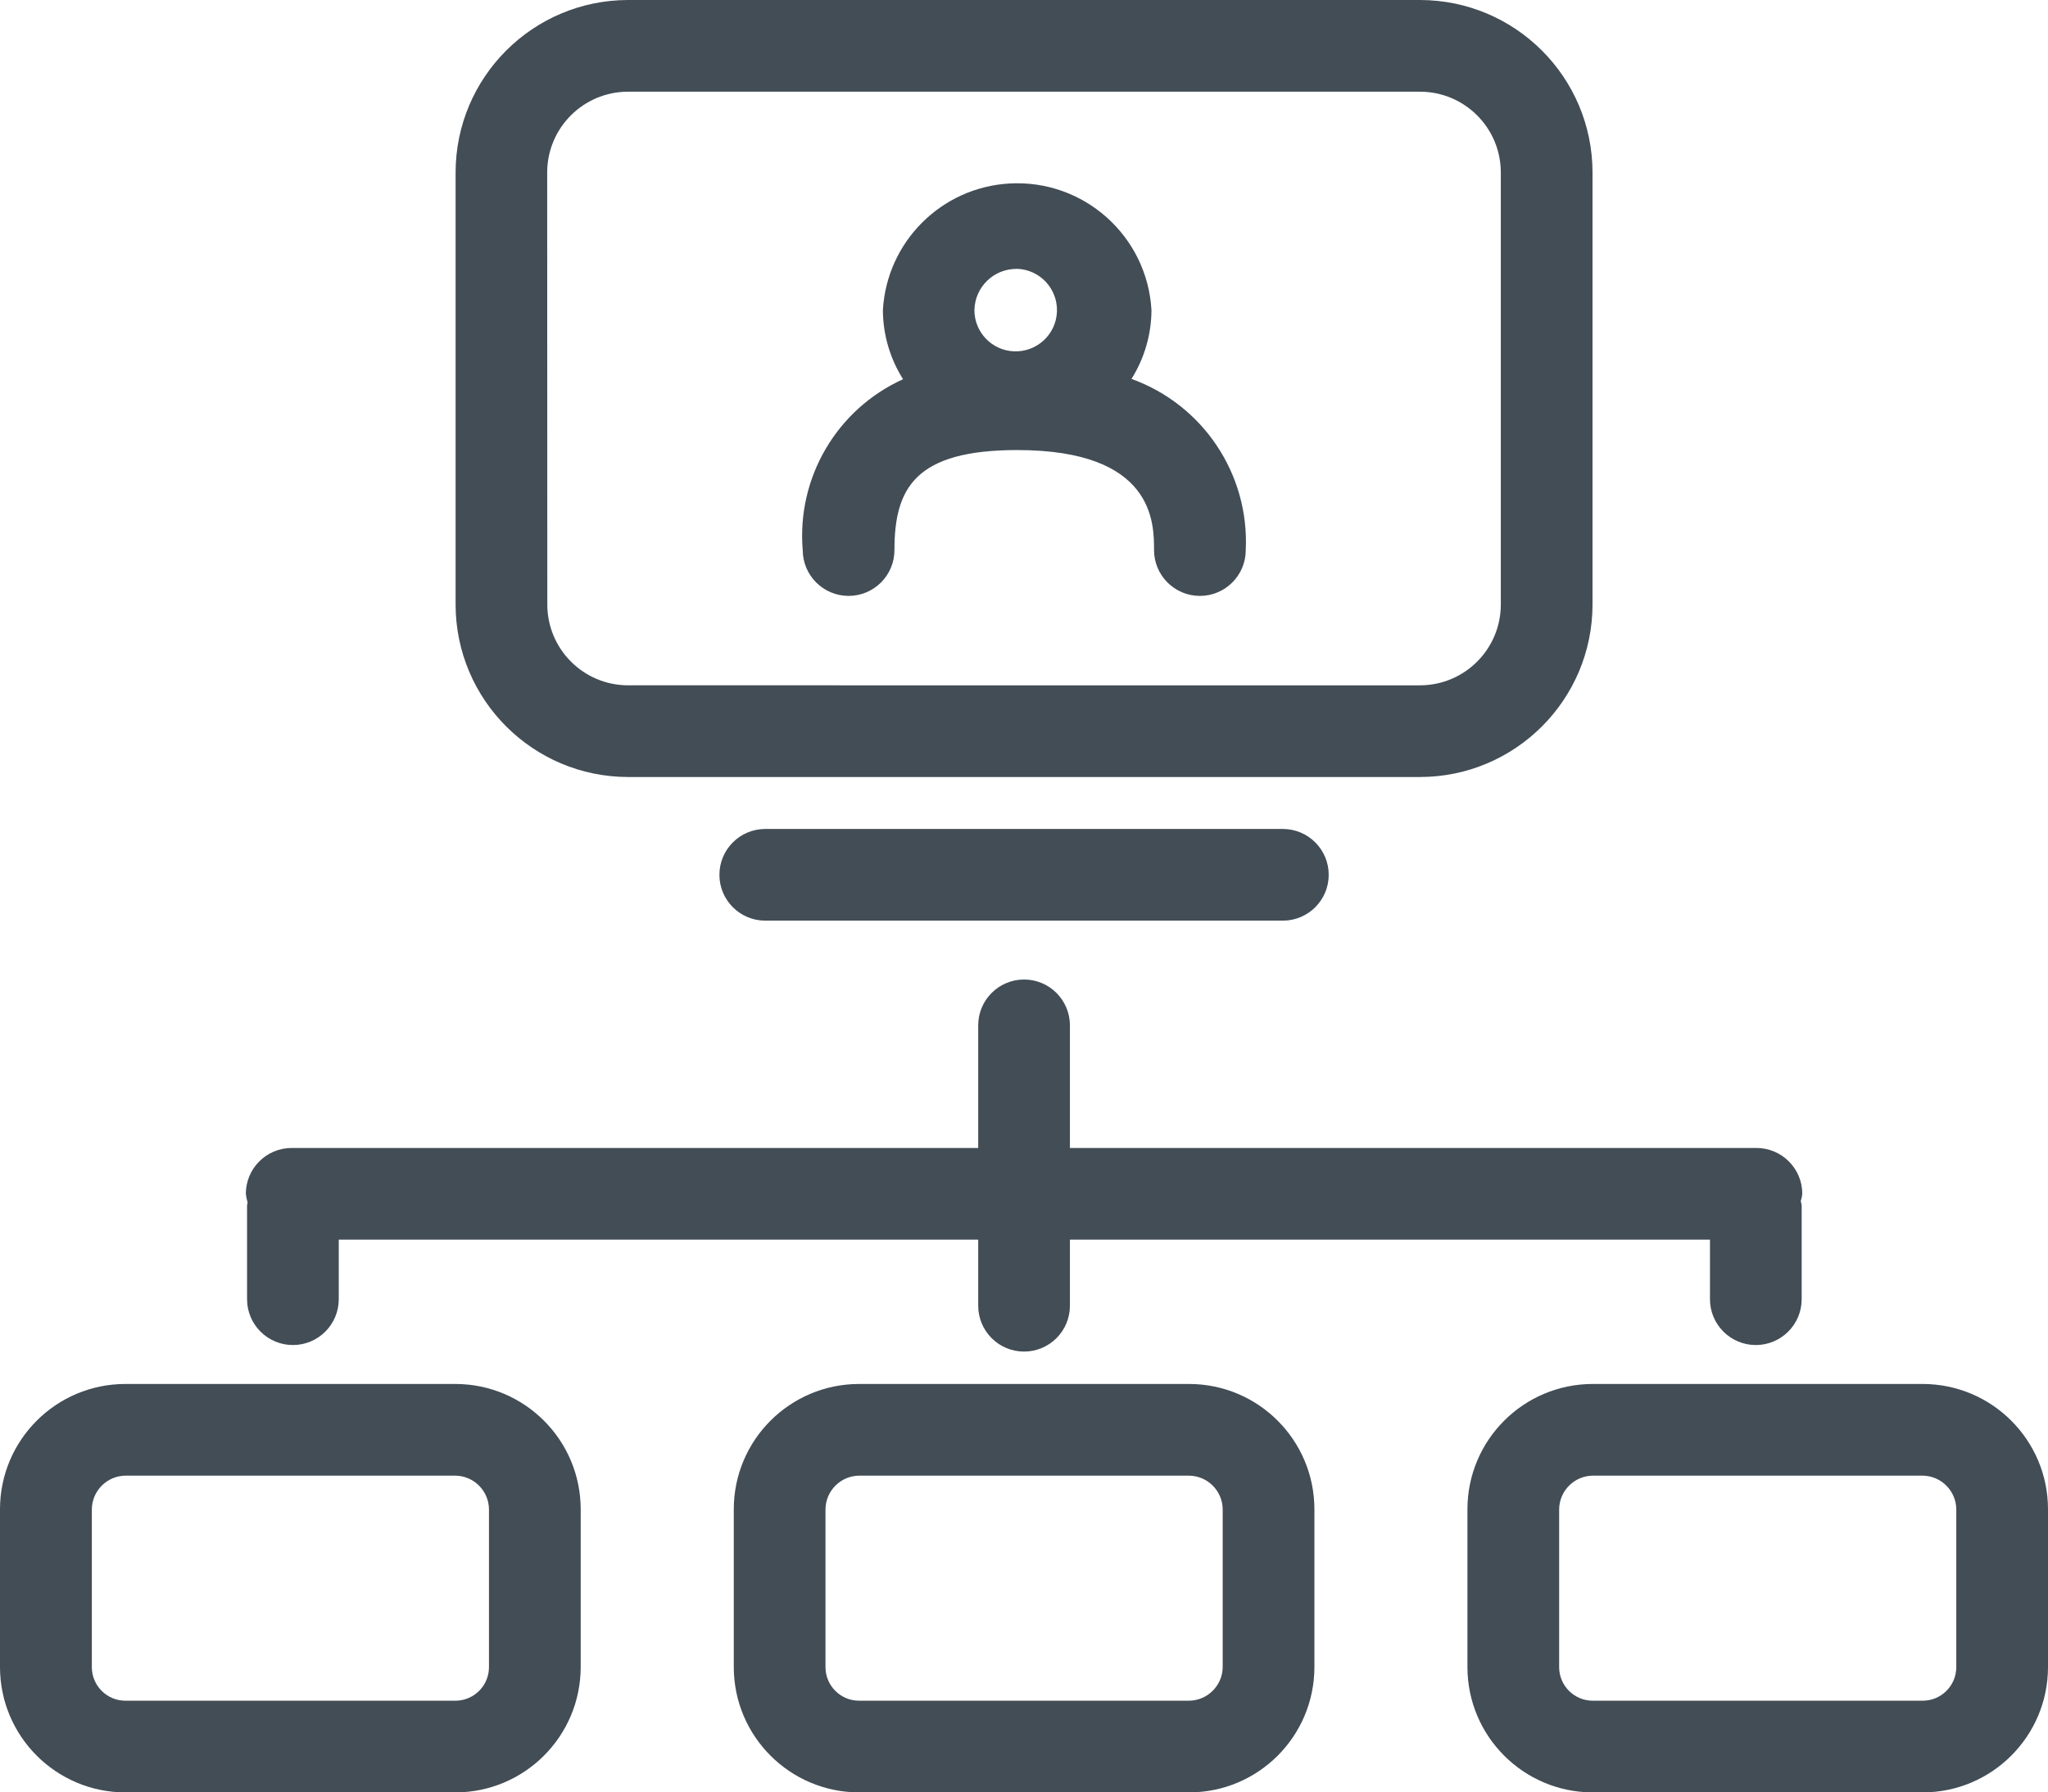 <svg xmlns="http://www.w3.org/2000/svg" viewBox="0 0 33.498 29.324"><path fill="#424D56" d="M10.272 12.712h12.956c1.557-0.003 2.818-1.264 2.82-2.821v-7.07C26.046 1.264 24.785 0.003 23.228 0H10.272c-1.557 0.003-2.818 1.264-2.82 2.821v7.07C7.454 11.448 8.715 12.709 10.272 12.712zM8.95 2.821C8.951 2.092 9.541 1.502 10.27 1.5h12.958c0.729 0.002 1.319 0.592 1.32 1.321v7.07c-0.001 0.729-0.591 1.319-1.32 1.321H10.272c-0.729-0.002-1.319-0.592-1.32-1.321L8.95 2.821zM20.983 13.562c0.414 0 0.75 0.336 0.75 0.75s-0.336 0.75-0.75 0.75h-8.466c-0.414 0-0.75-0.336-0.75-0.75s0.336-0.75 0.75-0.75H20.983zM4.05 19.672c-0.014-0.046-0.024-0.093-0.029-0.141 0-0.414 0.336-0.75 0.75-0.75H16v-2.006c0-0.414 0.336-0.75 0.75-0.75s0.75 0.336 0.75 0.75v2.006h11.229c0.414 0 0.75 0.336 0.75 0.75 -0.005 0.041-0.013 0.081-0.025 0.12 0.007 0.023 0.012 0.047 0.015 0.071v1.533c0 0.414-0.336 0.75-0.75 0.75s-0.75-0.336-0.75-0.75v-0.974H17.5v1.081c0 0.414-0.336 0.75-0.75 0.75S16 21.776 16 21.362v-1.081H5.541v0.974c0 0.414-0.336 0.75-0.75 0.75s-0.75-0.336-0.75-0.75l0 0v-1.533C4.041 19.704 4.05 19.689 4.05 19.672zM19.45 22.642h-5.4c-1.131 0.002-2.047 0.918-2.048 2.049v2.585c0.002 1.13 0.918 2.046 2.048 2.048h5.4c1.131-0.001 2.047-0.917 2.049-2.048v-2.585C21.498 23.56 20.581 22.643 19.45 22.642zM19.999 27.276c-0.004 0.301-0.248 0.544-0.549 0.548h-5.4c-0.302-0.001-0.547-0.246-0.548-0.548v-2.585c0.004-0.301 0.247-0.545 0.548-0.549h5.4c0.302 0.004 0.545 0.247 0.549 0.549L19.999 27.276zM31.45 22.642h-5.4c-1.131 0.002-2.047 0.918-2.048 2.049v2.585c0.002 1.13 0.918 2.046 2.048 2.048h5.4c1.13-0.002 2.046-0.918 2.048-2.048v-2.585C33.497 23.56 32.581 22.644 31.45 22.642zM31.998 27.276c-0.001 0.302-0.246 0.547-0.548 0.548h-5.4c-0.302-0.001-0.547-0.246-0.548-0.548v-2.585c0.004-0.301 0.247-0.545 0.548-0.549h5.4c0.301 0.004 0.544 0.248 0.548 0.549V27.276zM7.45 22.642h-5.4C0.918 22.643 0.001 23.559 0 24.691v2.585c0.002 1.131 0.919 2.047 2.05 2.048h5.4c1.13-0.002 2.046-0.918 2.048-2.048v-2.585C9.497 23.56 8.581 22.644 7.45 22.642zM7.998 27.276c-0.001 0.302-0.246 0.547-0.548 0.548h-5.4c-0.302-0.001-0.547-0.246-0.548-0.548v-2.585c0.004-0.301 0.247-0.545 0.548-0.549h5.4c0.301 0.004 0.544 0.248 0.548 0.549L7.998 27.276zM13.88 9.749c0.414 0 0.75-0.336 0.75-0.75 0-1.01 0.336-1.636 2.008-1.636 2.238 0 2.238 1.189 2.238 1.636 0 0.414 0.336 0.75 0.75 0.75s0.75-0.336 0.75-0.75c0.06-1.243-0.699-2.378-1.869-2.8 0.212-0.337 0.325-0.727 0.327-1.125 -0.069-1.213-1.107-2.141-2.321-2.072 -1.117 0.063-2.009 0.955-2.072 2.072 0.002 0.4 0.116 0.792 0.33 1.13 -1.085 0.491-1.742 1.613-1.641 2.8 0.003 0.411 0.336 0.743 0.747 0.745L13.88 9.749zM16.638 4.398c0.373 0.014 0.663 0.327 0.65 0.7 -0.014 0.373-0.327 0.663-0.7 0.65 -0.363-0.013-0.65-0.311-0.65-0.674 0.007-0.379 0.318-0.681 0.697-0.675L16.638 4.398z"></path></svg>
